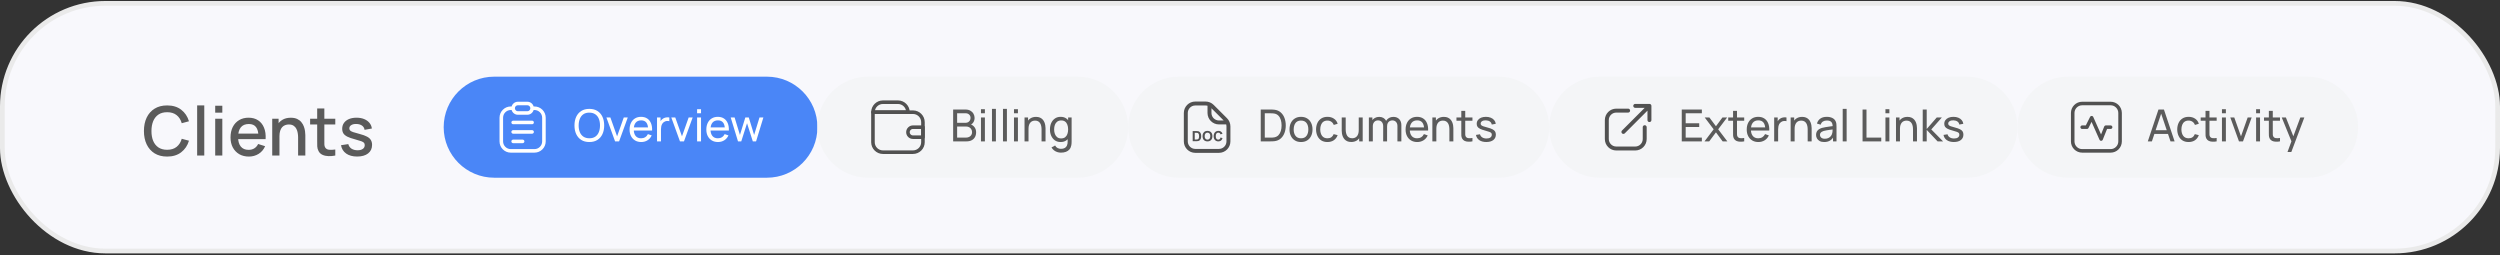 <svg xmlns="http://www.w3.org/2000/svg" width="529" height="54" viewBox="0 0 529 54" fill="none"><rect x="0" y="0" width="529" height="54" fill="#333333" stroke="none"/><rect x="0.5" y="0.711" width="528" height="52.404" rx="21.81" fill="#F8F8FC"></rect><rect x="0.5" y="0.711" width="528" height="52.404" rx="21.81" stroke="#EAEAEA" stroke-width="1.001"></rect><path d="M35.368 33.13C34.329 33.13 33.444 32.904 32.713 32.452C31.982 31.995 31.422 31.36 31.032 30.547C30.647 29.734 30.455 28.791 30.455 27.718C30.455 26.646 30.647 25.703 31.032 24.89C31.422 24.077 31.982 23.445 32.713 22.992C33.444 22.535 34.329 22.307 35.368 22.307C36.566 22.307 37.557 22.61 38.341 23.216C39.13 23.822 39.678 24.637 39.986 25.662L38.456 26.073C38.255 25.347 37.894 24.777 37.374 24.363C36.859 23.95 36.191 23.743 35.368 23.743C34.633 23.743 34.019 23.909 33.529 24.241C33.038 24.573 32.667 25.037 32.417 25.633C32.172 26.23 32.049 26.925 32.049 27.718C32.045 28.512 32.165 29.207 32.41 29.804C32.66 30.4 33.031 30.864 33.521 31.196C34.017 31.528 34.633 31.694 35.368 31.694C36.191 31.694 36.859 31.487 37.374 31.073C37.894 30.655 38.255 30.085 38.456 29.363L39.986 29.775C39.678 30.799 39.13 31.615 38.341 32.221C37.557 32.827 36.566 33.13 35.368 33.13ZM41.717 32.913V22.307H43.225V32.913H41.717ZM45.536 23.844V22.379H47.044V23.844H45.536ZM45.536 32.913V25.121H47.044V32.913H45.536ZM52.667 33.13C51.893 33.13 51.212 32.961 50.625 32.625C50.043 32.283 49.589 31.809 49.261 31.203C48.939 30.593 48.778 29.885 48.778 29.082C48.778 28.231 48.937 27.492 49.254 26.867C49.577 26.242 50.024 25.758 50.596 25.417C51.169 25.075 51.835 24.904 52.595 24.904C53.389 24.904 54.064 25.09 54.622 25.46C55.18 25.826 55.596 26.348 55.87 27.026C56.15 27.704 56.26 28.51 56.202 29.443H54.694V28.895C54.685 27.99 54.512 27.322 54.175 26.889C53.843 26.456 53.336 26.239 52.653 26.239C51.897 26.239 51.33 26.477 50.95 26.954C50.57 27.43 50.38 28.118 50.38 29.017C50.38 29.873 50.57 30.537 50.95 31.009C51.33 31.475 51.878 31.708 52.595 31.708C53.066 31.708 53.473 31.603 53.814 31.391C54.16 31.174 54.43 30.867 54.622 30.467L56.101 30.936C55.798 31.634 55.339 32.175 54.723 32.56C54.108 32.94 53.422 33.13 52.667 33.13ZM49.889 29.443V28.267H55.452V29.443H49.889ZM63.079 32.913V29.082C63.079 28.779 63.053 28.469 63 28.151C62.952 27.829 62.855 27.531 62.711 27.257C62.572 26.983 62.372 26.761 62.112 26.593C61.857 26.424 61.523 26.34 61.109 26.34C60.84 26.34 60.585 26.386 60.344 26.477C60.104 26.564 59.892 26.706 59.709 26.903C59.532 27.1 59.39 27.36 59.284 27.682C59.183 28.005 59.132 28.397 59.132 28.858L58.194 28.505C58.194 27.798 58.327 27.175 58.591 26.636C58.856 26.093 59.236 25.669 59.731 25.366C60.227 25.063 60.825 24.912 61.528 24.912C62.066 24.912 62.519 24.998 62.884 25.172C63.25 25.345 63.545 25.573 63.772 25.857C64.002 26.136 64.178 26.441 64.298 26.773C64.418 27.105 64.5 27.43 64.544 27.747C64.587 28.065 64.609 28.344 64.609 28.584V32.913H63.079ZM57.603 32.913V25.121H58.952V27.372H59.132V32.913H57.603ZM70.947 32.913C70.456 33.01 69.975 33.05 69.504 33.036C69.032 33.022 68.612 32.93 68.241 32.762C67.871 32.593 67.592 32.329 67.404 31.968C67.236 31.646 67.144 31.319 67.13 30.987C67.12 30.65 67.116 30.27 67.116 29.847V22.956H68.631V29.775C68.631 30.087 68.633 30.359 68.638 30.59C68.648 30.821 68.698 31.016 68.79 31.174C68.963 31.473 69.237 31.643 69.612 31.687C69.992 31.725 70.437 31.708 70.947 31.636V32.913ZM65.622 26.333V25.121H70.947V26.333H65.622ZM75.57 33.123C74.622 33.123 73.85 32.913 73.254 32.495C72.657 32.076 72.291 31.487 72.157 30.727L73.701 30.489C73.797 30.893 74.018 31.213 74.365 31.449C74.716 31.68 75.151 31.795 75.671 31.795C76.142 31.795 76.51 31.699 76.775 31.506C77.044 31.314 77.179 31.049 77.179 30.713C77.179 30.515 77.13 30.357 77.034 30.236C76.943 30.111 76.748 29.994 76.45 29.883C76.152 29.772 75.697 29.635 75.086 29.472C74.418 29.299 73.886 29.113 73.492 28.916C73.102 28.714 72.823 28.481 72.655 28.216C72.491 27.947 72.409 27.622 72.409 27.242C72.409 26.771 72.534 26.36 72.785 26.008C73.035 25.657 73.386 25.386 73.838 25.193C74.295 25.001 74.829 24.904 75.44 24.904C76.036 24.904 76.568 24.998 77.034 25.186C77.501 25.373 77.879 25.64 78.167 25.987C78.456 26.328 78.629 26.73 78.687 27.192L77.142 27.473C77.09 27.098 76.914 26.802 76.616 26.586C76.318 26.369 75.93 26.251 75.454 26.232C74.997 26.213 74.627 26.29 74.343 26.463C74.059 26.631 73.917 26.865 73.917 27.163C73.917 27.336 73.97 27.483 74.076 27.603C74.187 27.723 74.398 27.839 74.711 27.949C75.024 28.06 75.485 28.192 76.096 28.346C76.751 28.515 77.27 28.702 77.655 28.909C78.04 29.111 78.314 29.354 78.477 29.638C78.646 29.917 78.73 30.256 78.73 30.655C78.73 31.425 78.448 32.028 77.886 32.466C77.328 32.904 76.556 33.123 75.57 33.123Z" fill="#5B5B5B"></path><path d="M93.883 26.913C93.883 21.009 98.67 16.223 104.574 16.223H162.278C168.182 16.223 172.969 21.009 172.969 26.913V26.913C172.969 32.818 168.182 37.604 162.278 37.604H104.574C98.67 37.604 93.883 32.818 93.883 26.913V26.913Z" fill="#4A86F7"></path><g clip-path="url(#clip0_480_32003)"><path d="M112.591 22.904H113.092C114.199 22.904 115.096 23.802 115.096 24.909V29.92C115.096 31.027 114.199 31.925 113.092 31.925H108.081C106.974 31.925 106.076 31.027 106.076 29.92V24.909C106.076 23.802 106.974 22.904 108.081 22.904H108.582M112.591 22.904C112.591 23.458 112.142 23.907 111.589 23.907H109.584C109.031 23.907 108.582 23.458 108.582 22.904M112.591 22.904C112.591 22.351 112.142 21.902 111.589 21.902H109.584C109.031 21.902 108.582 22.351 108.582 22.904M108.582 25.911H112.591M108.582 27.916H112.591M108.582 29.92H110.586" stroke="white" stroke-width="0.752" stroke-linecap="round"></path></g><path d="M124.702 30.054C124.032 30.054 123.463 29.905 122.995 29.609C122.527 29.313 122.17 28.901 121.924 28.375C121.681 27.848 121.559 27.238 121.559 26.546C121.559 25.854 121.681 25.244 121.924 24.717C122.17 24.19 122.527 23.778 122.995 23.482C123.463 23.186 124.032 23.038 124.702 23.038C125.376 23.038 125.946 23.186 126.414 23.482C126.882 23.778 127.237 24.19 127.48 24.717C127.723 25.244 127.845 25.854 127.845 26.546C127.845 27.238 127.723 27.848 127.48 28.375C127.237 28.901 126.882 29.313 126.414 29.609C125.946 29.905 125.376 30.054 124.702 30.054ZM124.702 29.259C125.204 29.262 125.622 29.149 125.955 28.922C126.292 28.691 126.543 28.371 126.709 27.963C126.877 27.555 126.961 27.082 126.961 26.546C126.961 26.006 126.877 25.534 126.709 25.129C126.543 24.723 126.292 24.407 125.955 24.179C125.622 23.951 125.204 23.836 124.702 23.833C124.2 23.83 123.782 23.942 123.449 24.17C123.118 24.397 122.869 24.715 122.7 25.124C122.532 25.532 122.446 26.006 122.443 26.546C122.44 27.082 122.522 27.553 122.691 27.958C122.859 28.364 123.11 28.682 123.444 28.912C123.781 29.14 124.2 29.255 124.702 29.259ZM130.15 29.913L128.317 24.862H129.159L130.576 28.852L131.988 24.862H132.835L131.001 29.913H130.15ZM135.687 30.054C135.191 30.054 134.758 29.945 134.387 29.726C134.019 29.505 133.732 29.198 133.526 28.805C133.32 28.409 133.218 27.947 133.218 27.42C133.218 26.869 133.319 26.391 133.522 25.989C133.724 25.584 134.006 25.272 134.368 25.054C134.733 24.832 135.16 24.722 135.65 24.722C136.158 24.722 136.59 24.839 136.945 25.073C137.304 25.306 137.572 25.64 137.75 26.073C137.931 26.507 138.009 27.023 137.984 27.622H137.142V27.322C137.132 26.702 137.006 26.239 136.763 25.933C136.52 25.624 136.158 25.47 135.678 25.47C135.163 25.47 134.772 25.635 134.504 25.966C134.236 26.296 134.102 26.77 134.102 27.388C134.102 27.983 134.236 28.445 134.504 28.772C134.772 29.099 135.154 29.263 135.65 29.263C135.983 29.263 136.273 29.187 136.52 29.034C136.766 28.881 136.959 28.661 137.1 28.375L137.899 28.651C137.703 29.096 137.407 29.442 137.011 29.689C136.618 29.932 136.177 30.054 135.687 30.054ZM133.821 27.622V26.953H137.553V27.622H133.821ZM139.025 29.913V24.862H139.769V26.083L139.647 25.924C139.706 25.768 139.783 25.624 139.876 25.493C139.973 25.362 140.08 25.255 140.199 25.171C140.33 25.065 140.478 24.984 140.643 24.927C140.808 24.871 140.977 24.839 141.148 24.829C141.32 24.817 141.48 24.828 141.63 24.862V25.643C141.455 25.596 141.264 25.584 141.055 25.606C140.846 25.628 140.653 25.704 140.475 25.835C140.313 25.95 140.186 26.09 140.096 26.256C140.009 26.421 139.948 26.6 139.914 26.794C139.879 26.984 139.862 27.179 139.862 27.378V29.913H139.025ZM143.88 29.913L142.047 24.862H142.889L144.306 28.852L145.718 24.862H146.565L144.731 29.913H143.88ZM147.504 23.969V23.108H148.337V23.969H147.504ZM147.504 29.913V24.862H148.337V29.913H147.504ZM151.929 30.054C151.433 30.054 151 29.945 150.629 29.726C150.261 29.505 149.974 29.198 149.768 28.805C149.563 28.409 149.46 27.947 149.46 27.42C149.46 26.869 149.561 26.391 149.764 25.989C149.966 25.584 150.249 25.272 150.61 25.054C150.975 24.832 151.402 24.722 151.892 24.722C152.4 24.722 152.832 24.839 153.187 25.073C153.546 25.306 153.814 25.64 153.992 26.073C154.173 26.507 154.251 27.023 154.226 27.622H153.384V27.322C153.375 26.702 153.248 26.239 153.005 25.933C152.762 25.624 152.4 25.47 151.92 25.47C151.405 25.47 151.014 25.635 150.746 25.966C150.478 26.296 150.344 26.77 150.344 27.388C150.344 27.983 150.478 28.445 150.746 28.772C151.014 29.099 151.396 29.263 151.892 29.263C152.225 29.263 152.515 29.187 152.762 29.034C153.008 28.881 153.201 28.661 153.342 28.375L154.142 28.651C153.945 29.096 153.649 29.442 153.253 29.689C152.86 29.932 152.419 30.054 151.929 30.054ZM150.063 27.622V26.953H153.795V27.622H150.063ZM156.16 29.913L154.617 24.857L155.445 24.862L156.572 28.557L157.708 24.862H158.443L159.574 28.557L160.706 24.862H161.53L159.986 29.913H159.294L158.073 26.073L156.852 29.913H156.16Z" fill="white"></path><path d="M172.969 26.913C172.969 21.009 177.755 16.223 183.659 16.223H228.032C233.936 16.223 238.722 21.009 238.722 26.913V26.913C238.722 32.818 233.936 37.604 228.032 37.604H183.659C177.755 37.604 172.969 32.818 172.969 26.913V26.913Z" fill="#F4F5F7"></path><path d="M184.718 23.739H193.181C194.35 23.739 195.297 24.687 195.297 25.855V30.087C195.297 31.256 194.35 32.203 193.181 32.203H186.834C185.665 32.203 184.718 31.256 184.718 30.087V23.739Z" stroke="#515151" stroke-width="0.755" stroke-linejoin="round"></path><path d="M184.718 23.74C184.718 22.571 185.665 21.624 186.834 21.624H190.007C191.176 21.624 192.123 22.571 192.123 23.74H184.718Z" stroke="#515151" stroke-width="0.755" stroke-linejoin="round"></path><path d="M195.296 26.913L195.296 29.029H193.18C192.596 29.029 192.122 28.555 192.122 27.971C192.122 27.387 192.596 26.913 193.18 26.913L195.296 26.913Z" stroke="#515151" stroke-width="0.755" stroke-linejoin="round"></path><path d="M201.687 29.913V23.178H204.31C204.713 23.178 205.056 23.261 205.339 23.426C205.626 23.591 205.845 23.81 205.994 24.081C206.147 24.349 206.223 24.639 206.223 24.951C206.223 25.316 206.13 25.635 205.943 25.91C205.756 26.184 205.503 26.373 205.185 26.476L205.176 26.246C205.609 26.362 205.946 26.574 206.186 26.883C206.426 27.191 206.546 27.559 206.546 27.986C206.546 28.379 206.465 28.719 206.303 29.006C206.144 29.293 205.913 29.516 205.611 29.675C205.311 29.834 204.956 29.913 204.544 29.913H201.687ZM202.528 29.118H204.385C204.635 29.118 204.858 29.073 205.054 28.983C205.251 28.889 205.405 28.758 205.517 28.59C205.633 28.421 205.69 28.219 205.69 27.982C205.69 27.754 205.639 27.55 205.536 27.369C205.436 27.188 205.294 27.045 205.11 26.939C204.929 26.829 204.719 26.775 204.479 26.775H202.528V29.118ZM202.528 25.989H204.301C204.501 25.989 204.68 25.947 204.839 25.863C205.001 25.776 205.129 25.654 205.222 25.498C205.319 25.342 205.367 25.16 205.367 24.951C205.367 24.661 205.269 24.424 205.073 24.24C204.876 24.056 204.619 23.964 204.301 23.964H202.528V25.989ZM207.572 23.969V23.108H208.404V23.969H207.572ZM207.572 29.913V24.862H208.404V29.913H207.572ZM209.901 29.913V23.038H210.734V29.913H209.901ZM212.231 29.913V23.038H213.063V29.913H212.231ZM214.56 23.969V23.108H215.393V23.969H214.56ZM214.56 29.913V24.862H215.393V29.913H214.56ZM220.393 29.913V27.383C220.393 27.143 220.371 26.912 220.327 26.691C220.287 26.469 220.213 26.271 220.107 26.097C220.005 25.919 219.864 25.779 219.686 25.676C219.512 25.573 219.29 25.521 219.022 25.521C218.813 25.521 218.623 25.557 218.452 25.629C218.283 25.698 218.138 25.804 218.017 25.947C217.895 26.09 217.8 26.271 217.731 26.49C217.666 26.705 217.633 26.959 217.633 27.252L217.086 27.084C217.086 26.594 217.173 26.175 217.348 25.826C217.526 25.473 217.774 25.203 218.092 25.016C218.413 24.826 218.79 24.731 219.223 24.731C219.551 24.731 219.83 24.782 220.061 24.885C220.291 24.988 220.483 25.125 220.636 25.297C220.789 25.465 220.909 25.655 220.996 25.868C221.083 26.076 221.144 26.29 221.178 26.508C221.216 26.724 221.235 26.928 221.235 27.121V29.913H220.393ZM216.791 29.913V24.862H217.54V26.214H217.633V29.913H216.791ZM224.495 32.299C224.229 32.299 223.971 32.258 223.718 32.177C223.466 32.096 223.233 31.973 223.021 31.808C222.812 31.645 222.638 31.44 222.497 31.19L223.26 30.788C223.384 31.034 223.561 31.214 223.788 31.326C224.019 31.438 224.256 31.494 224.499 31.494C224.82 31.494 225.087 31.435 225.299 31.317C225.511 31.201 225.667 31.028 225.767 30.797C225.87 30.567 225.92 30.28 225.916 29.937V28.557H226.015V24.862H226.754V29.946C226.754 30.083 226.749 30.216 226.74 30.344C226.733 30.471 226.718 30.598 226.693 30.723C226.627 31.081 226.498 31.376 226.305 31.607C226.111 31.84 225.862 32.013 225.556 32.126C225.251 32.241 224.897 32.299 224.495 32.299ZM224.434 30.054C223.963 30.054 223.559 29.937 223.222 29.703C222.886 29.466 222.625 29.146 222.441 28.744C222.26 28.342 222.17 27.888 222.17 27.383C222.17 26.878 222.26 26.424 222.441 26.022C222.625 25.62 222.886 25.303 223.222 25.073C223.559 24.839 223.961 24.722 224.429 24.722C224.906 24.722 225.307 24.837 225.631 25.068C225.955 25.299 226.2 25.615 226.365 26.017C226.534 26.419 226.618 26.875 226.618 27.383C226.618 27.885 226.534 28.339 226.365 28.744C226.2 29.146 225.955 29.466 225.631 29.703C225.307 29.937 224.908 30.054 224.434 30.054ZM224.537 29.291C224.877 29.291 225.156 29.21 225.374 29.048C225.592 28.883 225.753 28.657 225.856 28.37C225.962 28.08 226.015 27.751 226.015 27.383C226.015 27.009 225.962 26.68 225.856 26.396C225.753 26.109 225.594 25.886 225.379 25.727C225.163 25.565 224.891 25.484 224.56 25.484C224.217 25.484 223.933 25.568 223.709 25.737C223.487 25.905 223.322 26.133 223.213 26.419C223.107 26.706 223.054 27.027 223.054 27.383C223.054 27.742 223.109 28.066 223.218 28.356C223.327 28.643 223.491 28.87 223.709 29.039C223.93 29.207 224.206 29.291 224.537 29.291Z" fill="#5B5B5B"></path><path d="M238.723 26.913C238.723 21.009 243.509 16.223 249.413 16.223H317.117C323.022 16.223 327.808 21.009 327.808 26.913V26.913C327.808 32.818 323.022 37.604 317.118 37.604H249.413C243.509 37.604 238.723 32.818 238.723 26.913V26.913Z" fill="#F4F5F7"></path><g clip-path="url(#clip1_480_32003)"><path d="M255.928 21.902V23.907C255.928 25.014 256.825 25.911 257.932 25.911L259.937 25.911M250.917 23.907L250.917 29.92C250.917 31.027 251.814 31.925 252.921 31.925H257.932C259.039 31.925 259.937 31.027 259.937 29.92V26.741C259.937 26.21 259.726 25.7 259.35 25.324L256.515 22.489C256.139 22.113 255.629 21.902 255.097 21.902L252.921 21.902C251.814 21.902 250.917 22.799 250.917 23.907Z" stroke="#515151" stroke-width="0.835" stroke-linejoin="round"></path><path d="M252.371 27.731H253.165C253.344 27.731 253.481 27.745 253.575 27.772C253.701 27.809 253.809 27.875 253.899 27.97C253.989 28.065 254.058 28.182 254.105 28.32C254.152 28.457 254.175 28.626 254.175 28.828C254.175 29.005 254.153 29.158 254.109 29.286C254.056 29.442 253.979 29.569 253.879 29.666C253.804 29.739 253.702 29.797 253.574 29.838C253.478 29.868 253.349 29.883 253.189 29.883H252.371V27.731ZM252.806 28.095V29.521H253.13C253.251 29.521 253.339 29.514 253.393 29.5C253.463 29.483 253.522 29.453 253.568 29.411C253.615 29.369 253.653 29.299 253.682 29.204C253.712 29.107 253.726 28.975 253.726 28.809C253.726 28.642 253.712 28.515 253.682 28.425C253.653 28.336 253.612 28.267 253.559 28.217C253.506 28.167 253.439 28.133 253.358 28.116C253.297 28.102 253.178 28.095 253.001 28.095H252.806Z" fill="#515151"></path><path d="M254.457 28.82C254.457 28.601 254.49 28.417 254.556 28.268C254.605 28.159 254.671 28.06 254.755 27.973C254.841 27.886 254.933 27.822 255.034 27.779C255.168 27.723 255.323 27.694 255.498 27.694C255.815 27.694 256.069 27.793 256.259 27.989C256.45 28.186 256.545 28.46 256.545 28.81C256.545 29.158 256.451 29.43 256.262 29.626C256.073 29.822 255.82 29.92 255.504 29.92C255.184 29.92 254.93 29.823 254.741 29.628C254.552 29.432 254.457 29.163 254.457 28.82ZM254.905 28.806C254.905 29.049 254.961 29.234 255.074 29.361C255.186 29.486 255.329 29.549 255.503 29.549C255.676 29.549 255.818 29.486 255.928 29.362C256.04 29.237 256.096 29.049 256.096 28.8C256.096 28.553 256.041 28.369 255.933 28.248C255.825 28.127 255.682 28.066 255.503 28.066C255.324 28.066 255.179 28.127 255.07 28.251C254.96 28.373 254.905 28.558 254.905 28.806Z" fill="#515151"></path><path d="M258.263 29.092L258.684 29.226C258.619 29.46 258.512 29.635 258.361 29.75C258.211 29.863 258.021 29.92 257.79 29.92C257.504 29.92 257.269 29.823 257.085 29.628C256.901 29.432 256.809 29.165 256.809 28.826C256.809 28.468 256.902 28.19 257.087 27.992C257.272 27.794 257.515 27.694 257.816 27.694C258.08 27.694 258.294 27.772 258.458 27.928C258.556 28.02 258.629 28.152 258.678 28.324L258.248 28.427C258.223 28.315 258.169 28.227 258.088 28.163C258.008 28.098 257.91 28.066 257.794 28.066C257.635 28.066 257.505 28.123 257.405 28.238C257.306 28.352 257.257 28.538 257.257 28.794C257.257 29.066 257.306 29.26 257.404 29.375C257.502 29.491 257.629 29.549 257.786 29.549C257.901 29.549 258 29.512 258.084 29.439C258.167 29.365 258.227 29.25 258.263 29.092Z" fill="#515151"></path></g><path d="M266.772 29.913V23.178H268.849C268.918 23.178 269.038 23.18 269.209 23.183C269.381 23.186 269.544 23.198 269.7 23.22C270.221 23.289 270.656 23.479 271.005 23.791C271.358 24.1 271.623 24.492 271.8 24.97C271.978 25.447 272.067 25.972 272.067 26.546C272.067 27.119 271.978 27.645 271.8 28.122C271.623 28.599 271.358 28.994 271.005 29.305C270.656 29.614 270.221 29.803 269.7 29.871C269.544 29.89 269.379 29.902 269.205 29.909C269.033 29.912 268.915 29.913 268.849 29.913H266.772ZM267.628 29.118H268.849C268.968 29.118 269.1 29.115 269.247 29.109C269.393 29.099 269.521 29.085 269.63 29.067C269.998 28.998 270.296 28.844 270.524 28.604C270.751 28.364 270.918 28.064 271.024 27.706C271.13 27.347 271.183 26.96 271.183 26.546C271.183 26.122 271.128 25.73 271.019 25.372C270.913 25.013 270.747 24.715 270.519 24.479C270.291 24.241 269.995 24.09 269.63 24.025C269.521 24.003 269.392 23.989 269.242 23.983C269.092 23.976 268.961 23.973 268.849 23.973H267.628V29.118ZM275.291 30.054C274.789 30.054 274.356 29.94 273.991 29.712C273.629 29.485 273.35 29.17 273.154 28.767C272.957 28.365 272.859 27.904 272.859 27.383C272.859 26.853 272.959 26.388 273.158 25.989C273.358 25.59 273.64 25.28 274.005 25.058C274.37 24.834 274.798 24.722 275.291 24.722C275.796 24.722 276.231 24.835 276.596 25.063C276.961 25.288 277.24 25.601 277.433 26.003C277.63 26.402 277.728 26.862 277.728 27.383C277.728 27.91 277.63 28.375 277.433 28.777C277.237 29.176 276.956 29.489 276.591 29.717C276.227 29.941 275.793 30.054 275.291 30.054ZM275.291 29.263C275.815 29.263 276.205 29.089 276.46 28.739C276.716 28.39 276.844 27.938 276.844 27.383C276.844 26.812 276.715 26.359 276.456 26.022C276.197 25.682 275.809 25.512 275.291 25.512C274.939 25.512 274.649 25.592 274.421 25.751C274.194 25.91 274.024 26.13 273.911 26.41C273.799 26.691 273.743 27.015 273.743 27.383C273.743 27.951 273.874 28.406 274.136 28.749C274.398 29.092 274.783 29.263 275.291 29.263ZM280.886 30.054C280.374 30.054 279.939 29.94 279.581 29.712C279.225 29.482 278.954 29.165 278.767 28.763C278.58 28.36 278.483 27.902 278.477 27.388C278.483 26.861 278.582 26.398 278.772 25.998C278.965 25.596 279.241 25.283 279.6 25.058C279.958 24.834 280.39 24.722 280.895 24.722C281.428 24.722 281.887 24.853 282.27 25.115C282.657 25.377 282.916 25.735 283.047 26.19L282.224 26.438C282.117 26.145 281.944 25.918 281.704 25.755C281.467 25.593 281.195 25.512 280.886 25.512C280.54 25.512 280.254 25.593 280.03 25.755C279.805 25.914 279.639 26.136 279.529 26.419C279.42 26.7 279.364 27.023 279.361 27.388C279.367 27.949 279.497 28.403 279.749 28.749C280.005 29.092 280.384 29.263 280.886 29.263C281.216 29.263 281.491 29.188 281.709 29.039C281.927 28.886 282.093 28.666 282.205 28.379L283.047 28.599C282.872 29.07 282.599 29.43 282.228 29.68C281.857 29.929 281.41 30.054 280.886 30.054ZM285.919 30.044C285.595 30.044 285.316 29.993 285.082 29.89C284.851 29.787 284.659 29.65 284.506 29.478C284.354 29.307 284.234 29.117 284.146 28.908C284.059 28.699 283.997 28.485 283.959 28.267C283.925 28.049 283.908 27.845 283.908 27.654V24.862H284.75V27.392C284.75 27.629 284.771 27.858 284.815 28.08C284.859 28.301 284.932 28.501 285.035 28.679C285.141 28.856 285.281 28.997 285.456 29.099C285.634 29.202 285.855 29.254 286.12 29.254C286.329 29.254 286.519 29.218 286.691 29.146C286.862 29.075 287.009 28.968 287.13 28.828C287.252 28.685 287.345 28.504 287.411 28.286C287.476 28.067 287.509 27.813 287.509 27.523L288.056 27.692C288.056 28.178 287.968 28.598 287.79 28.95C287.615 29.302 287.367 29.573 287.046 29.764C286.728 29.951 286.352 30.044 285.919 30.044ZM287.603 29.913V28.562H287.509V24.862H288.346V29.913H287.603ZM295.694 29.913L295.699 26.681C295.699 26.304 295.597 26.009 295.395 25.797C295.195 25.582 294.935 25.475 294.614 25.475C294.427 25.475 294.249 25.518 294.08 25.606C293.912 25.69 293.775 25.824 293.669 26.008C293.563 26.189 293.51 26.421 293.51 26.705L293.07 26.527C293.064 26.169 293.137 25.855 293.29 25.587C293.446 25.316 293.658 25.105 293.926 24.956C294.194 24.806 294.497 24.731 294.834 24.731C295.36 24.731 295.775 24.892 296.078 25.213C296.38 25.531 296.531 25.96 296.531 26.499L296.527 29.913H295.694ZM289.651 29.913V24.862H290.395V26.214H290.488V29.913H289.651ZM292.677 29.913L292.682 26.714C292.682 26.328 292.582 26.025 292.383 25.807C292.183 25.585 291.918 25.475 291.588 25.475C291.26 25.475 290.995 25.587 290.792 25.811C290.59 26.036 290.488 26.334 290.488 26.705L290.049 26.443C290.049 26.116 290.127 25.822 290.283 25.564C290.439 25.305 290.651 25.102 290.919 24.956C291.187 24.806 291.491 24.731 291.831 24.731C292.171 24.731 292.467 24.803 292.719 24.946C292.972 25.09 293.167 25.295 293.304 25.564C293.441 25.829 293.51 26.145 293.51 26.513L293.505 29.913H292.677ZM299.893 30.054C299.397 30.054 298.964 29.945 298.593 29.726C298.225 29.505 297.938 29.198 297.732 28.805C297.526 28.409 297.423 27.947 297.423 27.42C297.423 26.869 297.525 26.391 297.727 25.989C297.93 25.584 298.212 25.272 298.574 25.054C298.939 24.832 299.366 24.722 299.855 24.722C300.364 24.722 300.796 24.839 301.151 25.073C301.51 25.306 301.778 25.64 301.955 26.073C302.136 26.507 302.214 27.023 302.189 27.622H301.347V27.322C301.338 26.702 301.212 26.239 300.969 25.933C300.725 25.624 300.364 25.47 299.883 25.47C299.369 25.47 298.978 25.635 298.71 25.966C298.441 26.296 298.307 26.77 298.307 27.388C298.307 27.983 298.441 28.445 298.71 28.772C298.978 29.099 299.36 29.263 299.855 29.263C300.189 29.263 300.479 29.187 300.725 29.034C300.972 28.881 301.165 28.661 301.305 28.375L302.105 28.651C301.909 29.096 301.612 29.442 301.216 29.689C300.824 29.932 300.382 30.054 299.893 30.054ZM298.027 27.622V26.953H301.759V27.622H298.027ZM306.69 29.913V27.383C306.69 27.143 306.669 26.912 306.625 26.691C306.584 26.469 306.511 26.271 306.405 26.097C306.302 25.919 306.162 25.779 305.984 25.676C305.809 25.573 305.588 25.521 305.32 25.521C305.111 25.521 304.921 25.557 304.749 25.629C304.581 25.698 304.436 25.804 304.314 25.947C304.193 26.09 304.098 26.271 304.029 26.49C303.964 26.705 303.931 26.959 303.931 27.252L303.384 27.084C303.384 26.594 303.471 26.175 303.646 25.826C303.823 25.473 304.071 25.203 304.389 25.016C304.71 24.826 305.088 24.731 305.521 24.731C305.848 24.731 306.128 24.782 306.358 24.885C306.589 24.988 306.781 25.125 306.934 25.297C307.086 25.465 307.206 25.655 307.294 25.868C307.381 26.076 307.442 26.29 307.476 26.508C307.514 26.724 307.532 26.928 307.532 27.121V29.913H306.69ZM303.089 29.913V24.862H303.837V26.214H303.931V29.913H303.089ZM311.569 29.913C311.269 29.973 310.973 29.996 310.68 29.983C310.39 29.974 310.131 29.916 309.904 29.81C309.676 29.701 309.503 29.533 309.384 29.305C309.285 29.106 309.23 28.905 309.221 28.702C309.214 28.496 309.211 28.264 309.211 28.005V23.459H310.044V27.968C310.044 28.173 310.045 28.35 310.048 28.496C310.055 28.643 310.087 28.769 310.147 28.875C310.259 29.075 310.437 29.192 310.68 29.226C310.926 29.26 311.222 29.251 311.569 29.198V29.913ZM308.187 25.549V24.862H311.569V25.549H308.187ZM314.502 30.049C313.901 30.049 313.406 29.918 313.02 29.656C312.636 29.391 312.401 29.021 312.313 28.548L313.165 28.412C313.233 28.686 313.391 28.905 313.637 29.067C313.883 29.226 314.189 29.305 314.554 29.305C314.9 29.305 315.171 29.234 315.368 29.09C315.564 28.947 315.662 28.752 315.662 28.506C315.662 28.362 315.63 28.247 315.564 28.159C315.499 28.069 315.363 27.985 315.157 27.907C314.955 27.829 314.647 27.735 314.236 27.626C313.79 27.508 313.439 27.384 313.183 27.257C312.928 27.129 312.745 26.981 312.636 26.812C312.527 26.644 312.473 26.44 312.473 26.2C312.473 25.903 312.554 25.645 312.716 25.423C312.878 25.199 313.104 25.026 313.394 24.904C313.687 24.782 314.027 24.722 314.414 24.722C314.797 24.722 315.14 24.782 315.443 24.904C315.745 25.026 315.988 25.199 316.172 25.423C316.359 25.645 316.47 25.903 316.504 26.2L315.653 26.354C315.612 26.083 315.481 25.869 315.26 25.713C315.042 25.557 314.76 25.475 314.414 25.465C314.086 25.453 313.82 25.511 313.614 25.638C313.411 25.766 313.31 25.939 313.31 26.158C313.31 26.279 313.347 26.384 313.422 26.471C313.5 26.558 313.642 26.641 313.848 26.719C314.057 26.797 314.359 26.886 314.755 26.985C315.201 27.098 315.552 27.221 315.807 27.355C316.066 27.486 316.25 27.642 316.359 27.823C316.468 28 316.523 28.22 316.523 28.482C316.523 28.968 316.344 29.352 315.985 29.633C315.626 29.91 315.132 30.049 314.502 30.049Z" fill="#5B5B5B"></path><path d="M327.808 26.913C327.808 21.009 332.594 16.223 338.499 16.223H416.203C422.107 16.223 426.894 21.009 426.894 26.913V26.913C426.894 32.818 422.107 37.604 416.203 37.604H338.499C332.594 37.604 327.808 32.818 327.808 26.913V26.913Z" fill="#F4F5F7"></path><path d="M349.022 25.41L349.022 22.403M349.022 22.403L346.015 22.403M349.022 22.403L343.51 27.916" stroke="#515151" stroke-width="0.835" stroke-linecap="round" stroke-linejoin="round"></path><path d="M344.512 23.405H342.006C340.899 23.405 340.002 24.303 340.002 25.41V29.419C340.002 30.526 340.899 31.424 342.006 31.424H346.015C347.123 31.424 348.02 30.526 348.02 29.419V26.913" stroke="#515151" stroke-width="0.835" stroke-linecap="round" stroke-linejoin="round"></path><path d="M355.858 29.913V23.178H360.114V23.969H356.69V26.078H359.553V26.869H356.69V29.123H360.114V29.913H355.858ZM360.677 29.913L362.609 27.36L360.719 24.862H361.711L363.095 26.714L364.466 24.862H365.457L363.568 27.36L365.504 29.913H364.508L363.095 28.005L361.673 29.913H360.677ZM369.074 29.913C368.775 29.973 368.478 29.996 368.185 29.983C367.895 29.974 367.637 29.916 367.409 29.81C367.181 29.701 367.008 29.533 366.89 29.305C366.79 29.106 366.735 28.905 366.726 28.702C366.72 28.496 366.717 28.264 366.717 28.005V23.459H367.549V27.968C367.549 28.173 367.551 28.35 367.554 28.496C367.56 28.643 367.593 28.769 367.652 28.875C367.764 29.075 367.942 29.192 368.185 29.226C368.432 29.26 368.728 29.251 369.074 29.198V29.913ZM365.692 25.549V24.862H369.074V25.549H365.692ZM372.078 30.054C371.583 30.054 371.149 29.945 370.778 29.726C370.41 29.505 370.123 29.198 369.917 28.805C369.712 28.409 369.609 27.947 369.609 27.42C369.609 26.869 369.71 26.391 369.913 25.989C370.115 25.584 370.398 25.272 370.759 25.054C371.124 24.832 371.551 24.722 372.041 24.722C372.549 24.722 372.981 24.839 373.337 25.073C373.695 25.306 373.963 25.64 374.141 26.073C374.322 26.507 374.4 27.023 374.375 27.622H373.533V27.322C373.524 26.702 373.397 26.239 373.154 25.933C372.911 25.624 372.549 25.47 372.069 25.47C371.555 25.47 371.163 25.635 370.895 25.966C370.627 26.296 370.493 26.77 370.493 27.388C370.493 27.983 370.627 28.445 370.895 28.772C371.163 29.099 371.545 29.263 372.041 29.263C372.375 29.263 372.665 29.187 372.911 29.034C373.157 28.881 373.351 28.661 373.491 28.375L374.291 28.651C374.094 29.096 373.798 29.442 373.402 29.689C373.009 29.932 372.568 30.054 372.078 30.054ZM370.212 27.622V26.953H373.945V27.622H370.212ZM375.416 29.913V24.862H376.16V26.083L376.038 25.924C376.097 25.768 376.174 25.624 376.267 25.493C376.364 25.362 376.472 25.255 376.59 25.171C376.721 25.065 376.869 24.984 377.034 24.927C377.2 24.871 377.368 24.839 377.54 24.829C377.711 24.817 377.872 24.828 378.021 24.862V25.643C377.847 25.596 377.655 25.584 377.446 25.606C377.237 25.628 377.044 25.704 376.866 25.835C376.704 25.95 376.578 26.09 376.487 26.256C376.4 26.421 376.339 26.6 376.305 26.794C376.271 26.984 376.253 27.179 376.253 27.378V29.913H375.416ZM382.503 29.913V27.383C382.503 27.143 382.481 26.912 382.437 26.691C382.397 26.469 382.323 26.271 382.217 26.097C382.114 25.919 381.974 25.779 381.796 25.676C381.622 25.573 381.4 25.521 381.132 25.521C380.923 25.521 380.733 25.557 380.561 25.629C380.393 25.698 380.248 25.804 380.127 25.947C380.005 26.09 379.91 26.271 379.841 26.49C379.776 26.705 379.743 26.959 379.743 27.252L379.196 27.084C379.196 26.594 379.283 26.175 379.458 25.826C379.635 25.473 379.883 25.203 380.201 25.016C380.523 24.826 380.9 24.731 381.333 24.731C381.661 24.731 381.94 24.782 382.17 24.885C382.401 24.988 382.593 25.125 382.746 25.297C382.899 25.465 383.019 25.655 383.106 25.868C383.193 26.076 383.254 26.29 383.288 26.508C383.326 26.724 383.344 26.928 383.344 27.121V29.913H382.503ZM378.901 29.913V24.862H379.649V26.214H379.743V29.913H378.901ZM385.996 30.054C385.619 30.054 385.303 29.985 385.047 29.848C384.794 29.707 384.602 29.524 384.472 29.296C384.344 29.068 384.28 28.819 384.28 28.548C384.28 28.283 384.33 28.053 384.429 27.86C384.532 27.664 384.676 27.502 384.86 27.374C385.044 27.243 385.264 27.14 385.519 27.065C385.759 27 386.027 26.943 386.324 26.897C386.623 26.847 386.925 26.802 387.231 26.761C387.537 26.72 387.822 26.681 388.087 26.644L387.788 26.817C387.797 26.368 387.707 26.036 387.516 25.821C387.329 25.606 387.005 25.498 386.544 25.498C386.238 25.498 385.97 25.568 385.739 25.709C385.511 25.846 385.351 26.07 385.257 26.382L384.467 26.143C384.588 25.701 384.824 25.353 385.173 25.101C385.522 24.848 385.982 24.722 386.553 24.722C387.011 24.722 387.404 24.804 387.732 24.97C388.062 25.132 388.299 25.378 388.442 25.709C388.514 25.864 388.559 26.034 388.578 26.218C388.597 26.399 388.606 26.589 388.606 26.789V29.913H387.867V28.702L388.04 28.814C387.85 29.223 387.583 29.531 387.24 29.74C386.901 29.949 386.486 30.054 385.996 30.054ZM386.123 29.357C386.422 29.357 386.681 29.304 386.899 29.198C387.12 29.089 387.298 28.947 387.432 28.772C387.566 28.594 387.654 28.401 387.694 28.192C387.741 28.036 387.766 27.863 387.769 27.673C387.775 27.48 387.778 27.331 387.778 27.229L388.068 27.355C387.797 27.392 387.53 27.428 387.268 27.462C387.007 27.497 386.759 27.534 386.525 27.575C386.291 27.612 386.08 27.657 385.893 27.71C385.756 27.754 385.627 27.81 385.505 27.879C385.387 27.947 385.29 28.036 385.215 28.145C385.143 28.251 385.108 28.384 385.108 28.543C385.108 28.68 385.142 28.811 385.211 28.936C385.282 29.061 385.391 29.162 385.538 29.24C385.688 29.318 385.882 29.357 386.123 29.357ZM389.916 29.913V23.038H390.748V29.913H389.916ZM394.118 29.913V23.178H394.95V29.123H398.075V29.913H394.118ZM398.96 23.969V23.108H399.792V23.969H398.96ZM398.96 29.913V24.862H399.792V29.913H398.96ZM404.792 29.913V27.383C404.792 27.143 404.77 26.912 404.727 26.691C404.686 26.469 404.613 26.271 404.507 26.097C404.404 25.919 404.264 25.779 404.086 25.676C403.911 25.573 403.69 25.521 403.422 25.521C403.213 25.521 403.023 25.557 402.851 25.629C402.683 25.698 402.538 25.804 402.416 25.947C402.295 26.09 402.199 26.271 402.131 26.49C402.065 26.705 402.033 26.959 402.033 27.252L401.485 27.084C401.485 26.594 401.573 26.175 401.747 25.826C401.925 25.473 402.173 25.203 402.491 25.016C402.812 24.826 403.189 24.731 403.623 24.731C403.95 24.731 404.229 24.782 404.46 24.885C404.691 24.988 404.883 25.125 405.035 25.297C405.188 25.465 405.308 25.655 405.396 25.868C405.483 26.076 405.544 26.29 405.578 26.508C405.615 26.724 405.634 26.928 405.634 27.121V29.913H404.792ZM401.191 29.913V24.862H401.939V26.214H402.033V29.913H401.191ZM406.845 29.913L406.85 23.178H407.692V27.294L409.811 24.862H410.891L408.66 27.388L411.153 29.913H409.988L407.692 27.481V29.913H406.845ZM413.435 30.049C412.834 30.049 412.339 29.918 411.953 29.656C411.569 29.391 411.334 29.021 411.247 28.548L412.098 28.412C412.166 28.686 412.324 28.905 412.57 29.067C412.817 29.226 413.122 29.305 413.487 29.305C413.833 29.305 414.104 29.234 414.301 29.09C414.497 28.947 414.595 28.752 414.595 28.506C414.595 28.362 414.563 28.247 414.497 28.159C414.432 28.069 414.296 27.985 414.09 27.907C413.888 27.829 413.58 27.735 413.169 27.626C412.723 27.508 412.372 27.384 412.117 27.257C411.861 27.129 411.678 26.981 411.569 26.812C411.46 26.644 411.406 26.44 411.406 26.2C411.406 25.903 411.487 25.645 411.649 25.423C411.811 25.199 412.037 25.026 412.327 24.904C412.62 24.782 412.96 24.722 413.347 24.722C413.73 24.722 414.073 24.782 414.376 24.904C414.678 25.026 414.921 25.199 415.105 25.423C415.292 25.645 415.403 25.903 415.437 26.2L414.586 26.354C414.546 26.083 414.415 25.869 414.193 25.713C413.975 25.557 413.693 25.475 413.347 25.465C413.019 25.453 412.753 25.511 412.547 25.638C412.344 25.766 412.243 25.939 412.243 26.158C412.243 26.279 412.28 26.384 412.355 26.471C412.433 26.558 412.575 26.641 412.781 26.719C412.99 26.797 413.292 26.886 413.688 26.985C414.134 27.098 414.485 27.221 414.74 27.355C414.999 27.486 415.183 27.642 415.292 27.823C415.401 28 415.456 28.22 415.456 28.482C415.456 28.968 415.277 29.352 414.918 29.633C414.56 29.91 414.065 30.049 413.435 30.049Z" fill="#5B5B5B"></path><path d="M426.894 26.913C426.894 21.009 431.68 16.223 437.584 16.223H488.288C494.193 16.223 498.979 21.009 498.979 26.913V26.913C498.979 32.818 494.193 37.604 488.288 37.604H437.584C431.68 37.604 426.894 32.818 426.894 26.913V26.913Z" fill="#F4F5F7"></path><g clip-path="url(#clip2_480_32003)"><path d="M440.59 26.913H441.592L442.594 24.909L444.599 29.419L445.601 26.913H446.603" stroke="#515151" stroke-width="0.752" stroke-linecap="round" stroke-linejoin="round"></path><path d="M438.585 23.907C438.585 22.799 439.483 21.902 440.59 21.902H446.603C447.711 21.902 448.608 22.799 448.608 23.907V29.92C448.608 31.027 447.711 31.925 446.603 31.925H440.59C439.483 31.925 438.585 31.027 438.585 29.92V23.907Z" stroke="#515151" stroke-width="0.752"></path></g><path d="M454.476 29.913L456.73 23.178H457.89L460.144 29.913H459.279L457.17 23.665H457.432L455.341 29.913H454.476ZM455.561 28.337V27.556H459.059V28.337H455.561ZM463.11 30.054C462.598 30.054 462.163 29.94 461.805 29.712C461.449 29.482 461.178 29.165 460.991 28.763C460.804 28.36 460.707 27.902 460.701 27.388C460.707 26.861 460.806 26.398 460.996 25.998C461.189 25.596 461.465 25.283 461.824 25.058C462.182 24.834 462.614 24.722 463.119 24.722C463.652 24.722 464.111 24.853 464.494 25.115C464.881 25.377 465.14 25.735 465.271 26.19L464.447 26.438C464.341 26.145 464.168 25.918 463.928 25.755C463.691 25.593 463.418 25.512 463.11 25.512C462.764 25.512 462.478 25.593 462.254 25.755C462.029 25.914 461.863 26.136 461.753 26.419C461.644 26.7 461.588 27.023 461.585 27.388C461.591 27.949 461.721 28.403 461.973 28.749C462.229 29.092 462.608 29.263 463.11 29.263C463.44 29.263 463.715 29.188 463.933 29.039C464.151 28.886 464.316 28.666 464.429 28.379L465.271 28.599C465.096 29.07 464.823 29.43 464.452 29.68C464.081 29.929 463.634 30.054 463.11 30.054ZM469.046 29.913C468.746 29.973 468.45 29.996 468.157 29.983C467.867 29.974 467.608 29.916 467.38 29.81C467.153 29.701 466.98 29.533 466.861 29.305C466.762 29.106 466.707 28.905 466.698 28.702C466.691 28.496 466.688 28.264 466.688 28.005V23.459H467.521V27.968C467.521 28.173 467.522 28.35 467.525 28.496C467.532 28.643 467.564 28.769 467.624 28.875C467.736 29.075 467.914 29.192 468.157 29.226C468.403 29.26 468.699 29.251 469.046 29.198V29.913ZM465.664 25.549V24.862H469.046V25.549H465.664ZM470.165 23.969V23.108H470.997V23.969H470.165ZM470.165 29.913V24.862H470.997V29.913H470.165ZM473.766 29.913L471.933 24.862H472.775L474.192 28.852L475.604 24.862H476.451L474.618 29.913H473.766ZM477.39 23.969V23.108H478.223V23.969H477.39ZM477.39 29.913V24.862H478.223V29.913H477.39ZM482.447 29.913C482.147 29.973 481.851 29.996 481.558 29.983C481.268 29.974 481.009 29.916 480.782 29.81C480.554 29.701 480.381 29.533 480.262 29.305C480.163 29.106 480.108 28.905 480.099 28.702C480.093 28.496 480.089 28.264 480.089 28.005V23.459H480.922V27.968C480.922 28.173 480.924 28.35 480.927 28.496C480.933 28.643 480.966 28.769 481.025 28.875C481.137 29.075 481.315 29.192 481.558 29.226C481.804 29.26 482.101 29.251 482.447 29.198V29.913ZM479.065 25.549V24.862H482.447V25.549H479.065ZM484.037 32.158L485.014 29.502L485.028 30.288L482.821 24.862H483.695L485.426 29.226H485.127L486.75 24.862H487.596L484.846 32.158H484.037Z" fill="#5B5B5B"></path><defs><clipPath id="clip0_480_32003"><rect width="12.027" height="12.027" fill="white" transform="translate(104.574 20.9)"></rect></clipPath><clipPath id="clip1_480_32003"><rect width="12.027" height="12.027" fill="white" transform="translate(249.413 20.9)"></rect></clipPath><clipPath id="clip2_480_32003"><rect width="12.027" height="12.027" fill="white" transform="translate(437.584 20.9)"></rect></clipPath></defs></svg>